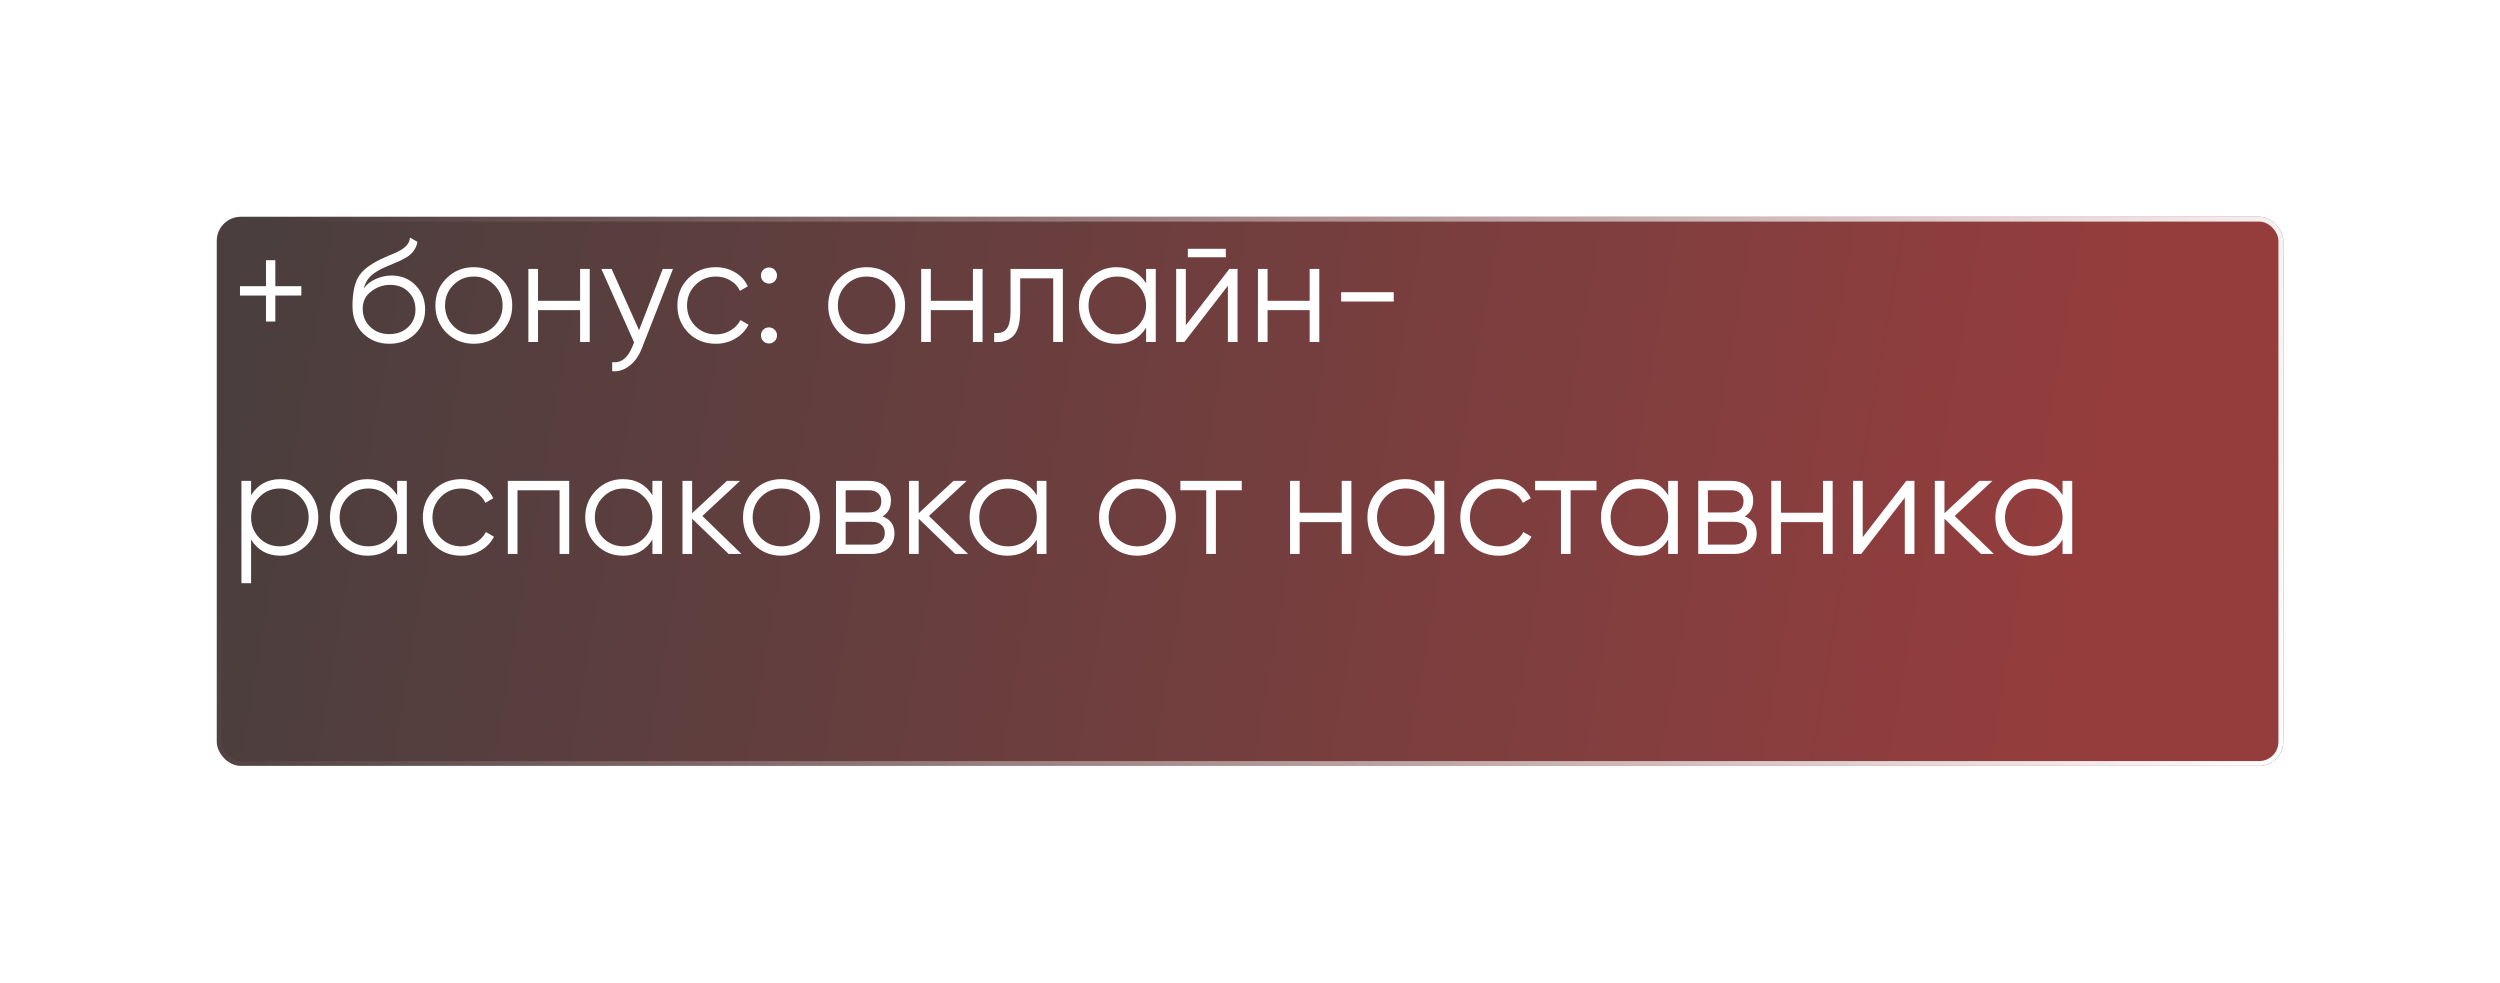 <?xml version="1.0" encoding="UTF-8"?> <svg xmlns="http://www.w3.org/2000/svg" width="519" height="204" viewBox="0 0 519 204" fill="none"> <g filter="url(#filter0_bd_829_156)"> <rect x="26" y="27" width="429" height="114" rx="5" fill="url(#paint0_linear_829_156)" fill-opacity="0.8"></rect> <rect x="26.5" y="27.5" width="428" height="113" rx="4.5" stroke="url(#paint1_linear_829_156)"></rect> </g> <path d="M57.16 59.413H62.559V61.354H57.16V66.754H55.219V61.354H49.82V59.413H55.219V54.014H57.16V59.413ZM80.821 71.364C78.657 71.364 76.837 70.646 75.361 69.21C73.905 67.754 73.177 65.874 73.177 63.569C73.177 60.98 73.561 58.998 74.33 57.623C75.098 56.228 76.655 54.964 79.001 53.832C79.749 53.488 80.335 53.225 80.76 53.043C81.468 52.76 82.024 52.517 82.428 52.315C84.188 51.507 85.077 50.505 85.098 49.312L86.675 50.222C86.574 50.728 86.412 51.183 86.189 51.587C85.927 52.032 85.664 52.386 85.401 52.649C85.158 52.912 84.774 53.195 84.248 53.498C83.904 53.7 83.49 53.923 83.005 54.166L81.488 54.803L80.062 55.409C78.667 56.016 77.626 56.653 76.938 57.32C76.271 57.967 75.796 58.816 75.513 59.868C76.16 58.998 77.009 58.341 78.061 57.897C79.112 57.431 80.174 57.199 81.245 57.199C83.267 57.199 84.936 57.866 86.25 59.201C87.585 60.515 88.252 62.204 88.252 64.266C88.252 66.309 87.544 68.007 86.129 69.362C84.734 70.697 82.964 71.364 80.821 71.364ZM76.877 67.876C77.929 68.867 79.243 69.362 80.821 69.362C82.398 69.362 83.692 68.887 84.703 67.936C85.734 66.966 86.25 65.742 86.25 64.266C86.25 62.77 85.765 61.546 84.794 60.596C83.844 59.625 82.57 59.14 80.972 59.14C79.537 59.14 78.232 59.595 77.059 60.505C75.887 61.375 75.3 62.568 75.3 64.084C75.3 65.621 75.826 66.885 76.877 67.876ZM104.006 69.089C102.449 70.606 100.569 71.364 98.364 71.364C96.12 71.364 94.229 70.606 92.692 69.089C91.155 67.552 90.387 65.662 90.387 63.417C90.387 61.172 91.155 59.292 92.692 57.775C94.229 56.238 96.12 55.47 98.364 55.47C100.589 55.47 102.469 56.238 104.006 57.775C105.563 59.292 106.342 61.172 106.342 63.417C106.342 65.641 105.563 67.532 104.006 69.089ZM94.118 67.694C95.27 68.846 96.686 69.423 98.364 69.423C100.043 69.423 101.458 68.846 102.611 67.694C103.764 66.501 104.34 65.075 104.34 63.417C104.34 61.739 103.764 60.323 102.611 59.17C101.458 57.998 100.043 57.411 98.364 57.411C96.686 57.411 95.27 57.998 94.118 59.17C92.965 60.323 92.389 61.739 92.389 63.417C92.389 65.075 92.965 66.501 94.118 67.694ZM120.429 62.446V55.834H122.431V71H120.429V64.388H111.694V71H109.692V55.834H111.694V62.446H120.429ZM132.671 68.543L137.584 55.834H139.708L133.217 72.395C132.61 73.932 131.761 75.115 130.669 75.944C129.597 76.793 128.404 77.168 127.09 77.067V75.186C128.909 75.408 130.295 74.357 131.245 72.031L131.639 71.091L124.845 55.834H126.968L132.671 68.543ZM148.602 71.364C146.317 71.364 144.416 70.606 142.9 69.089C141.383 67.532 140.625 65.641 140.625 63.417C140.625 61.172 141.383 59.292 142.9 57.775C144.416 56.238 146.317 55.47 148.602 55.47C150.099 55.47 151.443 55.834 152.636 56.562C153.829 57.27 154.699 58.23 155.245 59.443L153.607 60.384C153.203 59.474 152.545 58.756 151.635 58.23C150.746 57.684 149.735 57.411 148.602 57.411C146.924 57.411 145.508 57.998 144.356 59.17C143.203 60.323 142.627 61.739 142.627 63.417C142.627 65.075 143.203 66.501 144.356 67.694C145.508 68.846 146.924 69.423 148.602 69.423C149.714 69.423 150.715 69.16 151.605 68.634C152.515 68.108 153.223 67.38 153.728 66.45L155.397 67.421C154.77 68.634 153.85 69.595 152.636 70.302C151.423 71.01 150.078 71.364 148.602 71.364ZM161.304 57.199C161.304 57.664 161.142 58.058 160.819 58.382C160.495 58.705 160.101 58.867 159.636 58.867C159.171 58.867 158.776 58.705 158.453 58.382C158.129 58.058 157.968 57.664 157.968 57.199C157.968 56.734 158.129 56.339 158.453 56.016C158.776 55.692 159.171 55.531 159.636 55.531C160.101 55.531 160.495 55.692 160.819 56.016C161.142 56.339 161.304 56.734 161.304 57.199ZM161.304 69.635C161.304 70.1 161.142 70.495 160.819 70.818C160.495 71.142 160.101 71.303 159.636 71.303C159.171 71.303 158.776 71.142 158.453 70.818C158.129 70.495 157.968 70.1 157.968 69.635C157.968 69.17 158.129 68.776 158.453 68.452C158.776 68.129 159.171 67.967 159.636 67.967C160.101 67.967 160.495 68.129 160.819 68.452C161.142 68.776 161.304 69.17 161.304 69.635ZM185.554 69.089C183.997 70.606 182.116 71.364 179.912 71.364C177.667 71.364 175.777 70.606 174.24 69.089C172.703 67.552 171.935 65.662 171.935 63.417C171.935 61.172 172.703 59.292 174.24 57.775C175.777 56.238 177.667 55.47 179.912 55.47C182.136 55.47 184.017 56.238 185.554 57.775C187.111 59.292 187.889 61.172 187.889 63.417C187.889 65.641 187.111 67.532 185.554 69.089ZM175.665 67.694C176.818 68.846 178.234 69.423 179.912 69.423C181.59 69.423 183.006 68.846 184.159 67.694C185.311 66.501 185.887 65.075 185.887 63.417C185.887 61.739 185.311 60.323 184.159 59.17C183.006 57.998 181.59 57.411 179.912 57.411C178.234 57.411 176.818 57.998 175.665 59.17C174.513 60.323 173.937 61.739 173.937 63.417C173.937 65.075 174.513 66.501 175.665 67.694ZM201.977 62.446V55.834H203.979V71H201.977V64.388H193.241V71H191.239V55.834H193.241V62.446H201.977ZM209.79 55.834H220.649V71H218.647V57.775H211.792V64.539C211.792 67.067 211.306 68.806 210.336 69.756C209.385 70.707 208.071 71.121 206.393 71V69.119C207.565 69.241 208.425 68.958 208.971 68.27C209.517 67.583 209.79 66.339 209.79 64.539V55.834ZM237.932 58.806V55.834H239.934V71H237.932V68.027C236.537 70.252 234.495 71.364 231.805 71.364C229.641 71.364 227.791 70.596 226.254 69.059C224.738 67.522 223.979 65.641 223.979 63.417C223.979 61.193 224.738 59.312 226.254 57.775C227.791 56.238 229.641 55.47 231.805 55.47C234.495 55.47 236.537 56.582 237.932 58.806ZM227.71 67.694C228.863 68.846 230.278 69.423 231.957 69.423C233.635 69.423 235.051 68.846 236.203 67.694C237.356 66.501 237.932 65.075 237.932 63.417C237.932 61.739 237.356 60.323 236.203 59.17C235.051 57.998 233.635 57.411 231.957 57.411C230.278 57.411 228.863 57.998 227.71 59.17C226.558 60.323 225.981 61.739 225.981 63.417C225.981 65.075 226.558 66.501 227.71 67.694ZM254.486 53.407H246.599V51.648H254.486V53.407ZM246.175 67.512L255.214 55.834H256.912V71H254.91V59.322L245.871 71H244.173V55.834H246.175V67.512ZM271.884 62.446V55.834H273.885V71H271.884V64.388H263.148V71H261.146V55.834H263.148V62.446H271.884ZM289.342 62.598H278.422V60.657H289.342V62.598ZM58.252 99.47C60.416 99.47 62.256 100.238 63.773 101.775C65.31 103.312 66.078 105.193 66.078 107.417C66.078 109.641 65.31 111.522 63.773 113.059C62.256 114.596 60.416 115.364 58.252 115.364C55.563 115.364 53.52 114.252 52.125 112.027V121.066H50.123V99.834H52.125V102.806C53.52 100.582 55.563 99.47 58.252 99.47ZM53.854 111.694C55.007 112.846 56.422 113.423 58.101 113.423C59.779 113.423 61.194 112.846 62.347 111.694C63.5 110.501 64.076 109.075 64.076 107.417C64.076 105.739 63.5 104.323 62.347 103.17C61.194 101.998 59.779 101.411 58.101 101.411C56.422 101.411 55.007 101.998 53.854 103.17C52.702 104.323 52.125 105.739 52.125 107.417C52.125 109.075 52.702 110.501 53.854 111.694ZM82.45 102.806V99.834H84.452V115H82.45V112.027C81.054 114.252 79.012 115.364 76.323 115.364C74.159 115.364 72.309 114.596 70.772 113.059C69.255 111.522 68.497 109.641 68.497 107.417C68.497 105.193 69.255 103.312 70.772 101.775C72.309 100.238 74.159 99.47 76.323 99.47C79.012 99.47 81.054 100.582 82.45 102.806ZM72.228 111.694C73.38 112.846 74.796 113.423 76.474 113.423C78.153 113.423 79.568 112.846 80.721 111.694C81.873 110.501 82.45 109.075 82.45 107.417C82.45 105.739 81.873 104.323 80.721 103.17C79.568 101.998 78.153 101.411 76.474 101.411C74.796 101.411 73.38 101.998 72.228 103.17C71.075 104.323 70.499 105.739 70.499 107.417C70.499 109.075 71.075 110.501 72.228 111.694ZM95.758 115.364C93.473 115.364 91.572 114.606 90.055 113.089C88.539 111.532 87.78 109.641 87.78 107.417C87.78 105.172 88.539 103.292 90.055 101.775C91.572 100.238 93.473 99.47 95.758 99.47C97.254 99.47 98.599 99.834 99.792 100.562C100.985 101.27 101.854 102.23 102.4 103.443L100.763 104.384C100.358 103.474 99.701 102.756 98.791 102.23C97.901 101.684 96.89 101.411 95.758 101.411C94.079 101.411 92.664 101.998 91.511 103.17C90.359 104.323 89.782 105.739 89.782 107.417C89.782 109.075 90.359 110.501 91.511 111.694C92.664 112.846 94.079 113.423 95.758 113.423C96.87 113.423 97.871 113.16 98.761 112.634C99.671 112.108 100.378 111.38 100.884 110.45L102.552 111.421C101.925 112.634 101.005 113.595 99.792 114.302C98.579 115.01 97.234 115.364 95.758 115.364ZM105.426 99.834H118.166V115H116.164V101.775H107.428V115H105.426V99.834ZM135.442 102.806V99.834H137.444V115H135.442V112.027C134.047 114.252 132.005 115.364 129.315 115.364C127.151 115.364 125.301 114.596 123.764 113.059C122.248 111.522 121.489 109.641 121.489 107.417C121.489 105.193 122.248 103.312 123.764 101.775C125.301 100.238 127.151 99.47 129.315 99.47C132.005 99.47 134.047 100.582 135.442 102.806ZM125.22 111.694C126.373 112.846 127.788 113.423 129.467 113.423C131.145 113.423 132.561 112.846 133.713 111.694C134.866 110.501 135.442 109.075 135.442 107.417C135.442 105.739 134.866 104.323 133.713 103.17C132.561 101.998 131.145 101.411 129.467 101.411C127.788 101.411 126.373 101.998 125.22 103.17C124.068 104.323 123.491 105.739 123.491 107.417C123.491 109.075 124.068 110.501 125.22 111.694ZM145.808 107.114L153.937 115H151.268L143.685 107.69V115H141.683V99.834H143.685V106.537L150.904 99.834H153.634L145.808 107.114ZM167.87 113.089C166.313 114.606 164.432 115.364 162.228 115.364C159.983 115.364 158.093 114.606 156.556 113.089C155.019 111.552 154.251 109.662 154.251 107.417C154.251 105.172 155.019 103.292 156.556 101.775C158.093 100.238 159.983 99.47 162.228 99.47C164.452 99.47 166.333 100.238 167.87 101.775C169.427 103.292 170.205 105.172 170.205 107.417C170.205 109.641 169.427 111.532 167.87 113.089ZM157.982 111.694C159.134 112.846 160.55 113.423 162.228 113.423C163.906 113.423 165.322 112.846 166.475 111.694C167.627 110.501 168.204 109.075 168.204 107.417C168.204 105.739 167.627 104.323 166.475 103.17C165.322 101.998 163.906 101.411 162.228 101.411C160.55 101.411 159.134 101.998 157.982 103.17C156.829 104.323 156.253 105.739 156.253 107.417C156.253 109.075 156.829 110.501 157.982 111.694ZM183.201 107.205C184.859 107.811 185.688 108.994 185.688 110.753C185.688 112.007 185.264 113.028 184.414 113.817C183.585 114.606 182.423 115 180.926 115H173.555V99.834H180.32C181.776 99.834 182.908 100.208 183.717 100.956C184.546 101.704 184.96 102.685 184.96 103.898C184.96 105.415 184.374 106.517 183.201 107.205ZM180.32 101.775H175.557V106.386H180.32C182.079 106.386 182.959 105.597 182.959 104.02C182.959 103.312 182.726 102.766 182.261 102.382C181.816 101.977 181.169 101.775 180.32 101.775ZM175.557 113.059H180.926C181.816 113.059 182.493 112.846 182.959 112.422C183.444 111.997 183.686 111.401 183.686 110.632C183.686 109.904 183.444 109.338 182.959 108.934C182.493 108.529 181.816 108.327 180.926 108.327H175.557V113.059ZM192.847 107.114L200.976 115H198.307L190.724 107.69V115H188.722V99.834H190.724V106.537L197.943 99.834H200.673L192.847 107.114ZM215.242 102.806V99.834H217.244V115H215.242V112.027C213.847 114.252 211.805 115.364 209.115 115.364C206.951 115.364 205.101 114.596 203.564 113.059C202.048 111.522 201.289 109.641 201.289 107.417C201.289 105.193 202.048 103.312 203.564 101.775C205.101 100.238 206.951 99.47 209.115 99.47C211.805 99.47 213.847 100.582 215.242 102.806ZM205.02 111.694C206.173 112.846 207.588 113.423 209.267 113.423C210.945 113.423 212.361 112.846 213.513 111.694C214.666 110.501 215.242 109.075 215.242 107.417C215.242 105.739 214.666 104.323 213.513 103.17C212.361 101.998 210.945 101.411 209.267 101.411C207.588 101.411 206.173 101.998 205.02 103.17C203.868 104.323 203.291 105.739 203.291 107.417C203.291 109.075 203.868 110.501 205.02 111.694ZM241.775 113.089C240.218 114.606 238.337 115.364 236.133 115.364C233.889 115.364 231.998 114.606 230.461 113.089C228.924 111.552 228.156 109.662 228.156 107.417C228.156 105.172 228.924 103.292 230.461 101.775C231.998 100.238 233.889 99.47 236.133 99.47C238.358 99.47 240.238 100.238 241.775 101.775C243.332 103.292 244.111 105.172 244.111 107.417C244.111 109.641 243.332 111.532 241.775 113.089ZM231.887 111.694C233.039 112.846 234.455 113.423 236.133 113.423C237.812 113.423 239.227 112.846 240.38 111.694C241.532 110.501 242.109 109.075 242.109 107.417C242.109 105.739 241.532 104.323 240.38 103.17C239.227 101.998 237.812 101.411 236.133 101.411C234.455 101.411 233.039 101.998 231.887 103.17C230.734 104.323 230.158 105.739 230.158 107.417C230.158 109.075 230.734 110.501 231.887 111.694ZM245.048 99.834H257.788V101.775H252.419V115H250.417V101.775H245.048V99.834ZM278.548 106.446V99.834H280.55V115H278.548V108.388H269.813V115H267.811V99.834H269.813V106.446H278.548ZM297.827 102.806V99.834H299.829V115H297.827V112.027C296.431 114.252 294.389 115.364 291.699 115.364C289.536 115.364 287.686 114.596 286.149 113.059C284.632 111.522 283.874 109.641 283.874 107.417C283.874 105.193 284.632 103.312 286.149 101.775C287.686 100.238 289.536 99.47 291.699 99.47C294.389 99.47 296.431 100.582 297.827 102.806ZM287.605 111.694C288.757 112.846 290.173 113.423 291.851 113.423C293.53 113.423 294.945 112.846 296.098 111.694C297.25 110.501 297.827 109.075 297.827 107.417C297.827 105.739 297.25 104.323 296.098 103.17C294.945 101.998 293.53 101.411 291.851 101.411C290.173 101.411 288.757 101.998 287.605 103.17C286.452 104.323 285.876 105.739 285.876 107.417C285.876 109.075 286.452 110.501 287.605 111.694ZM311.135 115.364C308.85 115.364 306.949 114.606 305.432 113.089C303.916 111.532 303.157 109.641 303.157 107.417C303.157 105.172 303.916 103.292 305.432 101.775C306.949 100.238 308.85 99.47 311.135 99.47C312.631 99.47 313.976 99.834 315.169 100.562C316.362 101.27 317.231 102.23 317.777 103.443L316.139 104.384C315.735 103.474 315.078 102.756 314.168 102.23C313.278 101.684 312.267 101.411 311.135 101.411C309.456 101.411 308.041 101.998 306.888 103.17C305.736 104.323 305.159 105.739 305.159 107.417C305.159 109.075 305.736 110.501 306.888 111.694C308.041 112.846 309.456 113.423 311.135 113.423C312.247 113.423 313.248 113.16 314.138 112.634C315.048 112.108 315.755 111.38 316.261 110.45L317.929 111.421C317.302 112.634 316.382 113.595 315.169 114.302C313.956 115.01 312.611 115.364 311.135 115.364ZM318.687 99.834H331.427V101.775H326.058V115H324.056V101.775H318.687V99.834ZM346.317 102.806V99.834H348.319V115H346.317V112.027C344.921 114.252 342.879 115.364 340.19 115.364C338.026 115.364 336.176 114.596 334.639 113.059C333.122 111.522 332.364 109.641 332.364 107.417C332.364 105.193 333.122 103.312 334.639 101.775C336.176 100.238 338.026 99.47 340.19 99.47C342.879 99.47 344.921 100.582 346.317 102.806ZM336.095 111.694C337.247 112.846 338.663 113.423 340.341 113.423C342.02 113.423 343.435 112.846 344.588 111.694C345.74 110.501 346.317 109.075 346.317 107.417C346.317 105.739 345.74 104.323 344.588 103.17C343.435 101.998 342.02 101.411 340.341 101.411C338.663 101.411 337.247 101.998 336.095 103.17C334.942 104.323 334.366 105.739 334.366 107.417C334.366 109.075 334.942 110.501 336.095 111.694ZM362.203 107.205C363.861 107.811 364.69 108.994 364.69 110.753C364.69 112.007 364.266 113.028 363.416 113.817C362.587 114.606 361.425 115 359.928 115H352.557V99.834H359.322C360.777 99.834 361.91 100.208 362.719 100.956C363.548 101.704 363.962 102.685 363.962 103.898C363.962 105.415 363.376 106.517 362.203 107.205ZM359.322 101.775H354.559V106.386H359.322C361.081 106.386 361.96 105.597 361.96 104.02C361.96 103.312 361.728 102.766 361.263 102.382C360.818 101.977 360.171 101.775 359.322 101.775ZM354.559 113.059H359.928C360.818 113.059 361.495 112.846 361.96 112.422C362.446 111.997 362.688 111.401 362.688 110.632C362.688 109.904 362.446 109.338 361.96 108.934C361.495 108.529 360.818 108.327 359.928 108.327H354.559V113.059ZM378.461 106.446V99.834H380.463V115H378.461V108.388H369.725V115H367.724V99.834H369.725V106.446H378.461ZM386.699 111.512L395.738 99.834H397.436V115H395.434V103.322L386.395 115H384.697V99.834H386.699V111.512ZM405.795 107.114L413.924 115H411.255L403.672 107.69V115H401.67V99.834H403.672V106.537L410.891 99.834H413.621L405.795 107.114ZM428.19 102.806V99.834H430.192V115H428.19V112.027C426.795 114.252 424.753 115.364 422.063 115.364C419.899 115.364 418.049 114.596 416.512 113.059C414.996 111.522 414.237 109.641 414.237 107.417C414.237 105.193 414.996 103.312 416.512 101.775C418.049 100.238 419.899 99.47 422.063 99.47C424.753 99.47 426.795 100.582 428.19 102.806ZM417.968 111.694C419.121 112.846 420.536 113.423 422.215 113.423C423.893 113.423 425.309 112.846 426.461 111.694C427.614 110.501 428.19 109.075 428.19 107.417C428.19 105.739 427.614 104.323 426.461 103.17C425.309 101.998 423.893 101.411 422.215 101.411C420.536 101.411 419.121 101.998 417.968 103.17C416.816 104.323 416.239 105.739 416.239 107.417C416.239 109.075 416.816 110.501 417.968 111.694Z" fill="white"></path> <defs> <filter id="filter0_bd_829_156" x="-14" y="-13" width="533" height="217" filterUnits="userSpaceOnUse" color-interpolation-filters="sRGB"> <feFlood flood-opacity="0" result="BackgroundImageFix"></feFlood> <feGaussianBlur in="BackgroundImageFix" stdDeviation="20"></feGaussianBlur> <feComposite in2="SourceAlpha" operator="in" result="effect1_backgroundBlur_829_156"></feComposite> <feColorMatrix in="SourceAlpha" type="matrix" values="0 0 0 0 0 0 0 0 0 0 0 0 0 0 0 0 0 0 127 0" result="hardAlpha"></feColorMatrix> <feOffset dx="19" dy="18"></feOffset> <feGaussianBlur stdDeviation="22.5"></feGaussianBlur> <feColorMatrix type="matrix" values="0 0 0 0 0 0 0 0 0 0 0 0 0 0 0 0 0 0 0.55 0"></feColorMatrix> <feBlend mode="normal" in2="effect1_backgroundBlur_829_156" result="effect2_dropShadow_829_156"></feBlend> <feBlend mode="normal" in="SourceGraphic" in2="effect2_dropShadow_829_156" result="shape"></feBlend> </filter> <linearGradient id="paint0_linear_829_156" x1="37.384" y1="27" x2="413.423" y2="92.293" gradientUnits="userSpaceOnUse"> <stop stop-color="#1E0E0E"></stop> <stop offset="1" stop-color="#7A0D0D"></stop> </linearGradient> <linearGradient id="paint1_linear_829_156" x1="455" y1="141" x2="34.169" y2="40.456" gradientUnits="userSpaceOnUse"> <stop stop-color="white"></stop> <stop offset="1" stop-color="#CECECE" stop-opacity="0"></stop> </linearGradient> </defs> </svg> 